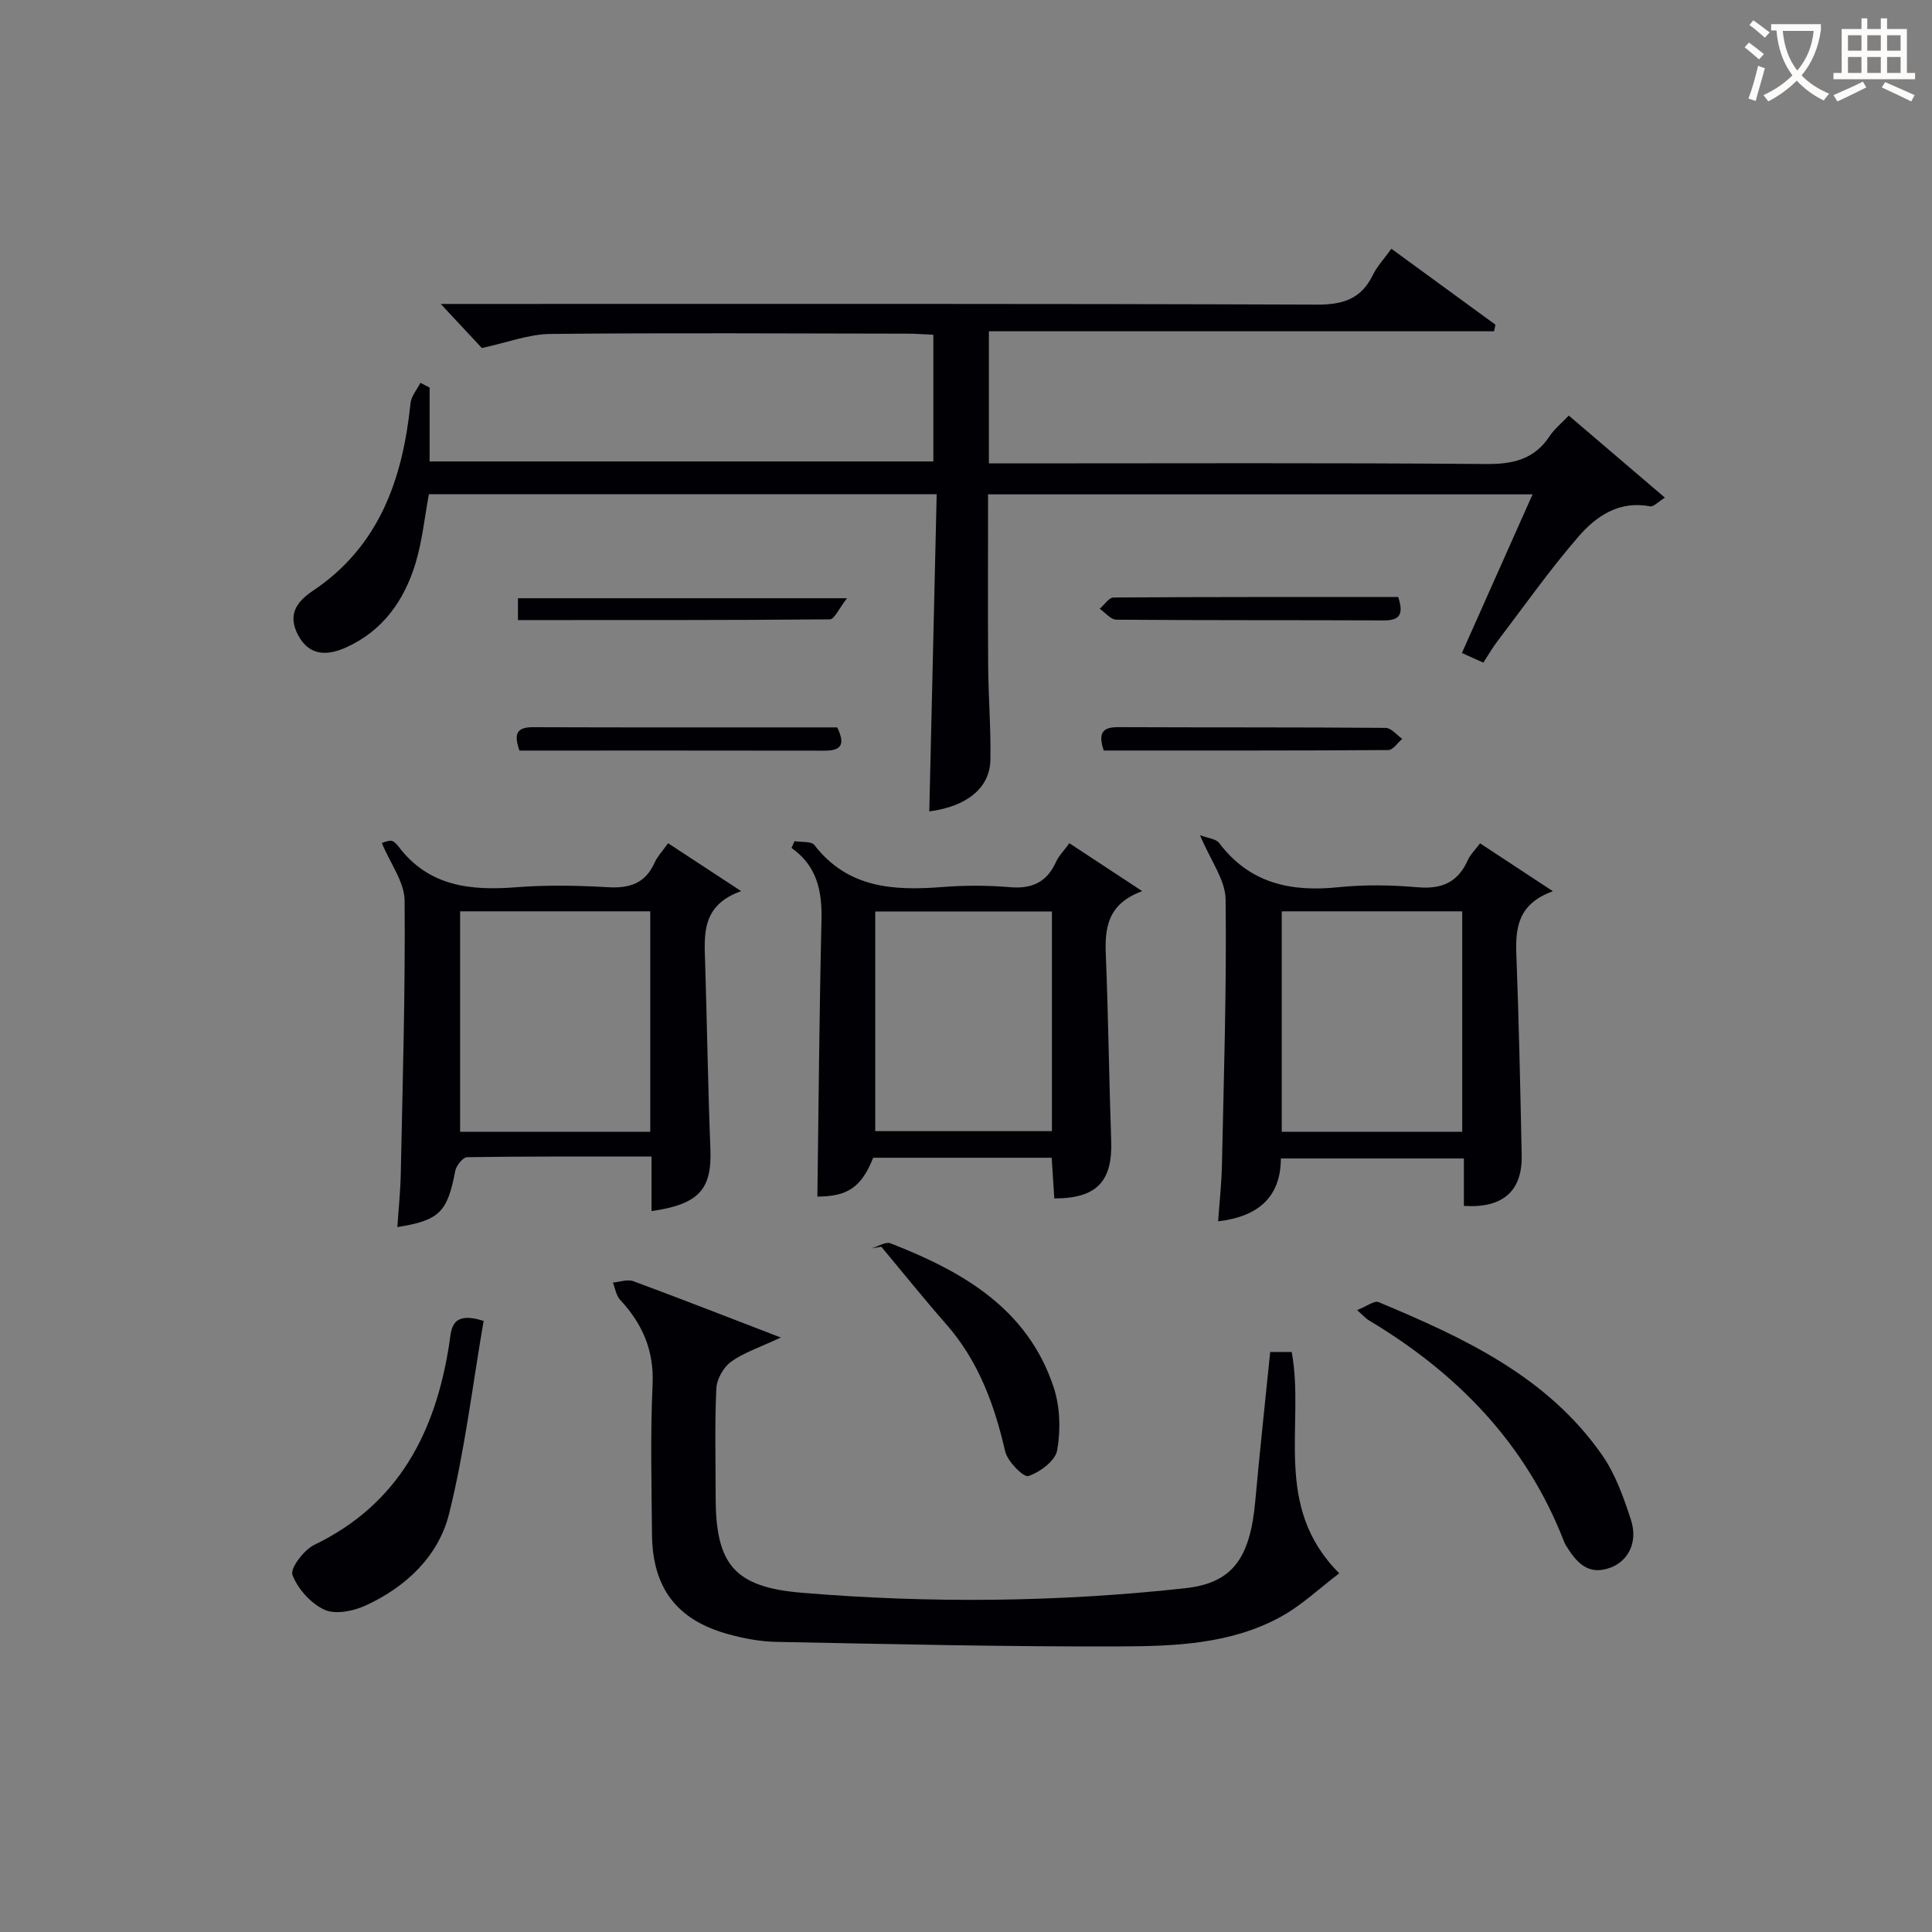 <svg enable-background="new 0 0 400 400" viewBox="0 0 400 400" xmlns="http://www.w3.org/2000/svg"><rect x="0" y="0" width="400" height="400" fill="#808080" stroke="none"/><g fill="#010105"><path d="m88.95 80.25v15.29h104.29c0-8.55 0-17.13 0-26.23-1.81-.08-3.56-.23-5.31-.23-24.66-.03-49.32-.19-73.98.06-4.48.05-8.94 1.79-14.19 2.91-2.09-2.24-4.87-5.22-8.51-9.12h6.45c58.32 0 116.64-.08 174.96.14 5.45.02 9.17-1.2 11.58-6.15.86-1.76 2.27-3.25 3.83-5.42 7.27 5.3 14.41 10.52 21.55 15.73-.1.45-.19.91-.29 1.36-34.76 0-69.51 0-104.59 0v27.35h5.94c32.33 0 64.65-.14 96.98.13 5.64.05 10-.97 13.19-5.79.98-1.48 2.44-2.65 3.95-4.24 6.56 5.61 12.98 11.08 19.9 16.99-1.35.82-2.33 1.94-3.08 1.8-6.44-1.23-11.19 2.06-14.88 6.34-5.96 6.9-11.24 14.4-16.77 21.67-.99 1.3-1.81 2.74-2.86 4.35-1.5-.67-2.78-1.25-4.44-1.99 4.89-10.98 9.66-21.68 14.63-32.85-37.88 0-75.07 0-112.73 0 0 11.99-.06 23.78.02 35.56.05 6.48.58 12.97.46 19.45-.11 5.78-4.89 9.62-12.65 10.63.51-21.82 1.02-43.61 1.53-65.67-35.69 0-70.42 0-105.13 0-.92 4.93-1.39 9.74-2.76 14.27-2.35 7.75-6.8 14.07-14.49 17.5-4.58 2.04-7.86 1.16-9.84-2.61-2.11-4.02-.55-6.74 3.05-9.15 13.79-9.22 18.62-23.18 20.23-38.83.15-1.47 1.34-2.83 2.05-4.24.64.33 1.28.66 1.91.99z"/><path d="m161.65 276.92c-4.47 2.1-7.7 3.13-10.3 5.02-1.57 1.14-2.95 3.59-3.04 5.51-.35 7.48-.14 14.99-.14 22.49 0 13.99 3.87 18.67 17.91 19.83 26.43 2.2 52.88 1.95 79.26-.94 9.75-1.07 13.47-6.05 14.55-18.04.92-10.23 2.04-20.44 3.09-30.88h4.45c2.8 15.07-4.12 31.87 9.85 45.83-3.98 3-7.78 6.65-12.24 9.07-10.24 5.57-21.74 6.02-32.99 6.06-23.8.09-47.6-.48-71.4-.94-3.28-.06-6.62-.7-9.8-1.57-10.69-2.91-15.77-9.57-15.86-20.68-.09-10.33-.36-20.68.12-30.99.33-7.08-2.09-12.59-6.72-17.58-.83-.89-1.02-2.37-1.5-3.57 1.42-.12 3.02-.73 4.24-.28 9.75 3.6 19.42 7.39 30.52 11.66z"/><path d="m134.89 250.75c0-3.86 0-7.32 0-11.3-12.94 0-25.56-.06-38.17.13-.86.01-2.25 1.73-2.46 2.83-1.63 8.54-3.23 10.24-11.99 11.65.25-3.8.64-7.51.71-11.22.38-18.79.95-37.59.79-56.38-.03-3.83-2.94-7.64-4.71-11.91-.01 0 .92-.46 1.87-.48.52-.01 1.17.65 1.56 1.17 6.27 8.32 14.95 9.2 24.46 8.45 6.29-.49 12.66-.36 18.97 0 4.46.25 7.69-.8 9.6-5.07.59-1.32 1.66-2.42 2.8-4.04 4.82 3.16 9.45 6.2 15.13 9.92-8.3 2.95-7.64 9.05-7.45 15.04.39 12.8.58 25.6 1.08 38.39.31 8.29-2.32 11.39-12.19 12.82zm-.26-16.43c0-15.44 0-30.48 0-45.64-13.28 0-26.19 0-39.37 0v45.64z"/><path d="m248.45 172.92c1.61.62 3.3.73 3.97 1.62 6.31 8.36 14.8 10.17 24.67 9.15 5.44-.56 11.02-.46 16.48.01 4.97.43 8.3-1.06 10.33-5.63.52-1.16 1.52-2.11 2.53-3.47 4.84 3.19 9.49 6.24 15.08 9.92-7.29 2.64-7.78 7.63-7.56 13.25.52 13.8.82 27.61 1.1 41.42.15 7.43-3.92 11-11.97 10.48 0-3.11 0-6.24 0-9.82-12.69 0-25.06 0-37.89 0-.04 8.09-4.78 12.05-12.99 13.01.28-3.96.71-7.84.79-11.74.39-18.31.98-36.62.76-54.93-.06-4.04-3.13-8.05-5.3-13.27zm16.92 15.76v45.64h37.37c0-15.31 0-30.34 0-45.64-12.52 0-24.76 0-37.37 0z"/><path d="m221.4 174.58c4.87 3.2 9.51 6.25 15.08 9.92-7.22 2.66-7.76 7.63-7.53 13.26.52 12.8.66 25.62 1.11 38.42.3 8.38-2.97 11.96-11.78 11.94-.17-2.68-.35-5.42-.54-8.42-12.44 0-24.72 0-36.96 0-2.45 6.16-5.32 8.01-11.55 8.04.26-19.08.4-38.17.85-57.25.14-5.98-.9-11.19-6.21-14.94.21-.46.42-.93.63-1.39 1.4.24 3.47-.03 4.11.8 6.91 8.94 16.38 9.48 26.46 8.69 4.64-.36 9.35-.37 13.99.03 4.54.39 7.64-.98 9.55-5.18.59-1.32 1.69-2.4 2.79-3.92zm-40.19 59.61h36.58c0-15.32 0-30.25 0-45.48-12.26 0-24.32 0-36.58 0z"/><path d="m280.97 271.24c2-.78 3.56-2.02 4.45-1.65 17.57 7.35 34.85 15.32 46.23 31.59 2.78 3.97 4.51 8.82 6.02 13.5 1.49 4.59-.53 8.53-4.31 9.91-4.68 1.71-7.08-1.26-9.19-4.69-.17-.28-.3-.6-.42-.9-7.88-20.22-22.14-34.79-40.49-45.73-.41-.26-.74-.66-2.29-2.03z"/><path d="m100.13 273.48c-2.31 13.37-3.89 26.88-7.16 39.96-2.2 8.8-8.95 15.15-17.31 18.98-2.52 1.15-6.22 1.9-8.48.86-2.82-1.29-5.53-4.31-6.63-7.21-.52-1.36 2.36-5.17 4.5-6.21 17.54-8.47 25.13-23.36 27.96-41.62.44-2.84.21-6.97 7.12-4.76z"/><path d="m180.44 258.46c1.33-.38 2.92-1.44 3.94-1.04 14.89 5.81 28.39 13.48 33.78 29.84 1.33 4.02 1.45 8.81.72 13-.37 2.17-3.57 4.55-5.97 5.34-.99.33-4.31-3.02-4.8-5.11-2.23-9.69-5.53-18.72-12.21-26.33-4.6-5.24-8.97-10.69-13.44-16.04-.67.11-1.35.23-2.02.34z"/><path d="m107.24 123.86h68.13c-1.7 2.16-2.62 4.36-3.56 4.37-21.43.19-42.87.15-64.57.15 0-1.72 0-2.95 0-4.52z"/><path d="m107.54 155.4c-1.13-3.3-.72-4.85 2.77-4.84 20.97.07 41.95.04 63.03.04 1.43 3.02 1.36 4.83-2.56 4.82-20.98-.04-41.95-.02-63.24-.02z"/><path d="m289.48 123.61c1.24 3.71.2 4.85-3 4.84-18.45-.08-36.91 0-55.36-.15-1.15-.01-2.29-1.47-3.44-2.26.95-.81 1.9-2.32 2.86-2.33 19.6-.14 39.2-.1 58.94-.1z"/><path d="m228.52 155.39c-1.25-3.74-.17-4.85 3.01-4.84 18.45.08 36.91 0 55.36.15 1.15.01 2.29 1.48 3.43 2.27-.96.81-1.91 2.31-2.87 2.32-19.6.14-39.2.1-58.93.1z"/></g><path d="m362.1 8.8c1.1.8 2.1 1.6 3.1 2.4l-1 1.1c-1.3-1.1-2.3-2-3-2.5zm1.9 4.8c.5.2.9.4 1.4.5-.6 2.3-1.3 4.5-1.9 6.8l-1.5-.5c.8-2.1 1.4-4.3 2-6.8zm-1-9.4c1.3.9 2.4 1.8 3.4 2.5l-1 1.1c-1.4-1.2-2.4-2.1-3.2-2.6zm3.7 2.2v-1.4h10.3v1.2c-.5 3.6-1.8 6.8-4 9.4 1.5 1.6 3.4 2.8 5.7 3.8-.3.4-.7.8-1.1 1.4-2.3-1.1-4.1-2.5-5.6-4.1-1.6 1.6-3.6 3.1-5.9 4.3-.3-.5-.7-.9-1-1.3 2.4-1.1 4.4-2.5 6-4.1-1.9-2.5-3-5.6-3.3-9.3h-1.1zm8.8 0h-6.4c.3 3.3 1.3 6 3 8.2 2-2.3 3.1-5.1 3.4-8.2z" fill="#fcfbfa"/><path d="m385.3 3.8h1.3v2.2h2.8v-2.2h1.3v2.2h4.1v9.1h1.7v1.3h-16.9v-1.3h1.7v-9.1h4.1v-2.2zm.4 13.1.7 1.2c-1.8.9-3.8 1.9-6 2.9-.2-.4-.5-.8-.8-1.3 2.3-1 4.3-1.9 6.1-2.8zm-3.1-6.4h2.8v-3.2h-2.8zm0 4.6h2.8v-3.3h-2.8zm4-4.6h2.8v-3.2h-2.8zm0 4.6h2.8v-3.3h-2.8zm3.7 1.9c2.1.9 4.1 1.8 6.1 2.7l-.7 1.3c-2.2-1.1-4.2-2-6.1-2.9zm3.2-9.7h-2.8v3.2h2.8zm-2.8 7.8h2.8v-3.3h-2.8z" fill="#fcfbfa"/></svg>
